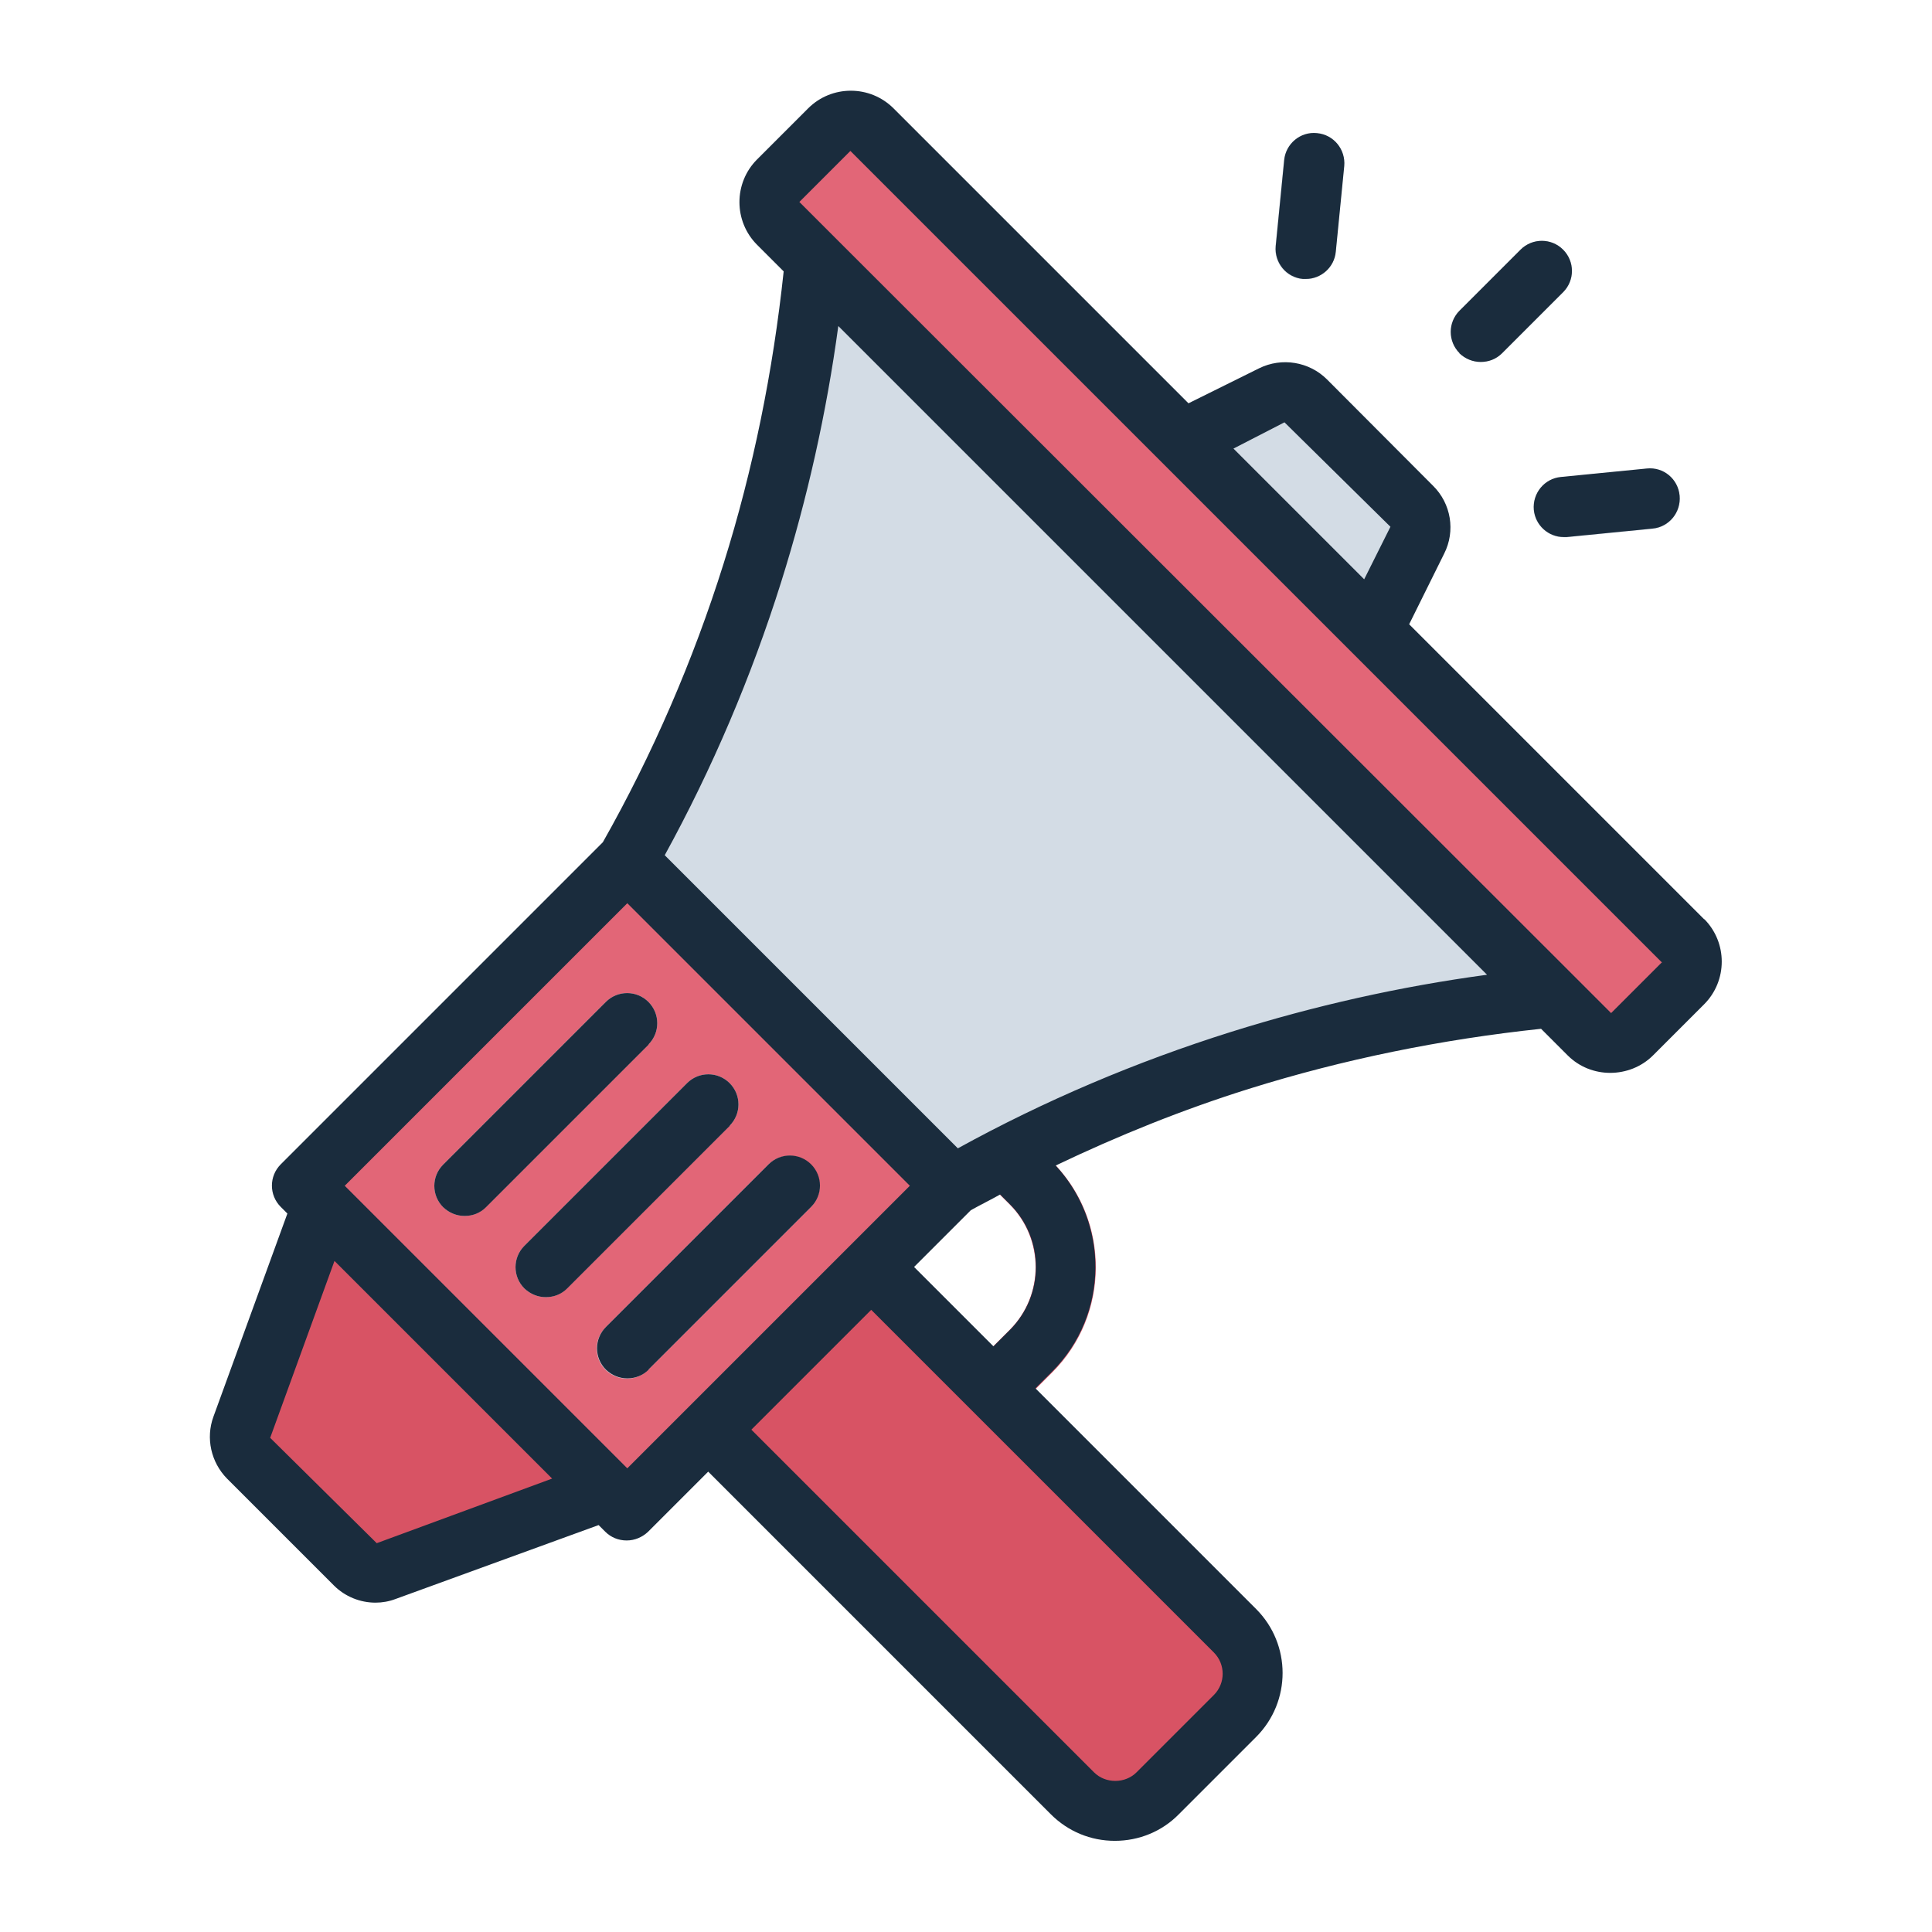 <svg width="64" height="64" viewBox="0 0 64 64" fill="none" xmlns="http://www.w3.org/2000/svg">
<path d="M32.9 47.01C32.64 47.01 32.39 46.91 32.19 46.72C31.8 46.33 31.8 45.7 32.19 45.31L33.45 44.05C34.59 42.91 34.59 41.05 33.45 39.9L32.59 39.04C32.2 38.65 32.2 38.02 32.59 37.63C32.98 37.24 33.61 37.24 34 37.63L34.86 38.49C36.78 40.41 36.78 43.54 34.86 45.46L33.6 46.72C33.4 46.92 33.15 47.01 32.89 47.01H32.9Z" fill="#D85364"/>
<path d="M10.703 38.571L20.772 28.502L31.548 39.279L21.479 49.348C21.09 49.737 20.454 49.737 20.065 49.348L10.703 39.986C10.314 39.597 10.314 38.96 10.703 38.571Z" fill="#E26677"/>
<path d="M20.1 49.38L12.77 52.05C12.42 52.18 12.03 52.09 11.77 51.83L8.23 48.29C7.97 48.03 7.88 47.64 8.01 47.29L10.68 39.96L20.11 49.39L20.1 49.38Z" fill="#D85364"/>
<path d="M51.42 33.04C48.52 33.32 44.97 33.91 41.08 35.13C37.19 36.35 34.01 37.87 31.55 39.27C27.96 35.68 24.37 32.09 20.78 28.5C22.18 26.04 23.7 22.85 24.92 18.97C26.14 15.08 26.73 11.52 27.01 8.63C35.15 16.77 43.29 24.91 51.43 33.05L51.42 33.04Z" fill="#D3DCE5"/>
<path d="M27.478 4.294L25.781 5.991C25.391 6.381 25.391 7.014 25.781 7.405L52.651 34.275C53.042 34.665 53.675 34.665 54.065 34.275L55.762 32.578C56.153 32.187 56.153 31.554 55.762 31.164L28.892 4.294C28.502 3.903 27.869 3.903 27.478 4.294Z" fill="#E26677"/>
<path d="M15.39 40.28C15.13 40.28 14.88 40.18 14.68 39.99C14.29 39.6 14.29 38.97 14.68 38.58L20.07 33.19C20.46 32.8 21.09 32.8 21.48 33.19C21.87 33.58 21.87 34.21 21.48 34.6L16.09 39.99C15.89 40.19 15.64 40.28 15.38 40.28H15.39Z" fill="#D3DCE5"/>
<path d="M18.08 42.97C17.82 42.97 17.57 42.87 17.37 42.68C16.98 42.29 16.98 41.66 17.37 41.27L22.76 35.88C23.15 35.49 23.78 35.49 24.17 35.88C24.56 36.27 24.56 36.9 24.17 37.29L18.78 42.68C18.58 42.88 18.33 42.97 18.07 42.97H18.08Z" fill="#D3DCE5"/>
<path d="M20.77 45.67C20.51 45.67 20.26 45.57 20.06 45.38C19.67 44.99 19.67 44.36 20.06 43.97L25.45 38.58C25.84 38.19 26.47 38.19 26.86 38.58C27.25 38.97 27.25 39.6 26.86 39.99L21.47 45.38C21.27 45.58 21.02 45.67 20.76 45.67H20.77Z" fill="#D3DCE5"/>
<path d="M45.47 20.87L46.96 17.89C47.14 17.52 47.07 17.08 46.78 16.79L43.26 13.27C42.97 12.98 42.53 12.91 42.16 13.09L39.18 14.58L45.47 20.87Z" fill="#D3DCE5"/>
<path d="M23.473 47.364L28.861 41.976L40.918 54.032C41.696 54.81 41.696 56.083 40.918 56.86L38.358 59.42C37.58 60.198 36.307 60.198 35.53 59.42L23.473 47.364Z" fill="#D85364"/>
<path d="M49.06 11.99C48.8 11.99 48.55 11.89 48.35 11.7C47.96 11.31 47.96 10.68 48.35 10.29L50.37 8.27C50.76 7.88 51.39 7.88 51.78 8.27C52.17 8.66 52.17 9.29 51.78 9.68L49.76 11.7C49.56 11.9 49.31 11.99 49.05 11.99H49.06Z" fill="#D3DCE5"/>
<path d="M43.25 9.25C43.25 9.25 43.18 9.25 43.15 9.25C42.6 9.2 42.2 8.71 42.25 8.16L42.53 5.32C42.58 4.77 43.07 4.36 43.62 4.42C44.17 4.47 44.57 4.96 44.52 5.51L44.24 8.35C44.19 8.87 43.75 9.25 43.25 9.25Z" fill="#D3DCE5"/>
<path d="M51.8 17.8C51.29 17.8 50.86 17.41 50.81 16.9C50.76 16.35 51.16 15.86 51.71 15.81L54.55 15.53C55.11 15.47 55.59 15.88 55.64 16.43C55.69 16.98 55.29 17.47 54.74 17.52L51.9 17.8C51.9 17.8 51.83 17.8 51.8 17.8Z" fill="#D3DCE5"/>
<path d="M56.46 30.46L46.68 20.68L47.84 18.34C48.22 17.59 48.07 16.68 47.47 16.09L43.96 12.57C43.37 11.98 42.46 11.83 41.71 12.2L39.37 13.36L29.6 3.59C28.82 2.81 27.55 2.81 26.77 3.59L25.08 5.28C24.3 6.06 24.3 7.33 25.08 8.11L25.96 8.99C25.61 12.29 24.95 15.55 23.97 18.67C22.96 21.89 21.61 25 19.97 27.9L9.3 38.57C8.91 38.96 8.91 39.59 9.3 39.98L9.52 40.2L7.07 46.93C6.81 47.64 6.99 48.44 7.52 48.98L11.06 52.52C11.43 52.89 11.93 53.09 12.44 53.09C12.66 53.09 12.89 53.05 13.1 52.97L19.83 50.52L20.05 50.74C20.24 50.93 20.49 51.03 20.76 51.03C21.03 51.03 21.28 50.92 21.47 50.74L23.46 48.75L34.81 60.1C35.38 60.67 36.13 60.98 36.93 60.98C37.73 60.98 38.49 60.67 39.05 60.1L41.61 57.54C42.78 56.37 42.78 54.47 41.61 53.3L34.3 45.99L34.85 45.44C36.73 43.56 36.76 40.54 34.97 38.61C37.04 37.62 39.17 36.76 41.37 36.07C44.5 35.09 47.75 34.43 51.05 34.08L51.93 34.96C52.32 35.35 52.83 35.54 53.34 35.54C53.85 35.54 54.37 35.35 54.76 34.96L56.45 33.27C57.23 32.49 57.23 31.22 56.45 30.44L56.46 30.46ZM42.55 13.99L46.06 17.45L45.19 19.19L40.86 14.86L42.55 13.99ZM18.29 48.98L12.48 51.12L8.95 47.63L11.08 41.77L18.29 48.98ZM20.78 48.64L11.42 39.28L20.78 29.92L30.14 39.28L20.78 48.64ZM40.21 56.15L37.65 58.71C37.27 59.09 36.62 59.09 36.24 58.71L24.89 47.36L28.86 43.39L40.21 54.74C40.6 55.13 40.6 55.76 40.21 56.15ZM33.46 39.9C34.6 41.04 34.6 42.9 33.46 44.05L32.91 44.6L30.28 41.97L32.16 40.09C32.48 39.91 32.81 39.75 33.13 39.57L33.46 39.9ZM40.79 34.18C37.64 35.17 34.6 36.46 31.73 38.04L22.02 28.33C23.59 25.47 24.89 22.42 25.88 19.27C26.74 16.53 27.38 13.68 27.77 10.8L49.26 32.29C46.37 32.68 43.53 33.32 40.79 34.18ZM55.06 31.87L53.37 33.56L52.14 32.33L27.71 7.92L26.48 6.69L28.17 5L55.04 31.87H55.06ZM21.49 34.6L16.1 39.99C15.9 40.19 15.65 40.28 15.39 40.28C15.13 40.28 14.88 40.18 14.68 39.99C14.29 39.6 14.29 38.97 14.68 38.58L20.07 33.19C20.46 32.8 21.09 32.8 21.48 33.19C21.87 33.58 21.87 34.21 21.48 34.6H21.49ZM24.18 37.29L18.79 42.68C18.59 42.88 18.34 42.97 18.08 42.97C17.82 42.97 17.57 42.87 17.37 42.68C16.98 42.29 16.98 41.66 17.37 41.27L22.76 35.88C23.15 35.49 23.78 35.49 24.17 35.88C24.56 36.27 24.56 36.9 24.17 37.29H24.18ZM21.49 45.37C21.29 45.57 21.04 45.66 20.78 45.66C20.52 45.66 20.27 45.56 20.07 45.37C19.68 44.98 19.68 44.35 20.07 43.96L25.46 38.57C25.85 38.18 26.48 38.18 26.87 38.57C27.26 38.96 27.26 39.59 26.87 39.98L21.48 45.37H21.49ZM48.35 11.7C47.96 11.31 47.96 10.68 48.35 10.29L50.37 8.27C50.76 7.88 51.39 7.88 51.78 8.27C52.17 8.66 52.17 9.29 51.78 9.68L49.76 11.7C49.56 11.9 49.31 11.99 49.05 11.99C48.79 11.99 48.54 11.89 48.34 11.7H48.35ZM42.26 8.15L42.54 5.31C42.59 4.76 43.08 4.35 43.63 4.41C44.18 4.46 44.58 4.95 44.53 5.5L44.25 8.34C44.2 8.86 43.76 9.24 43.26 9.24C43.23 9.24 43.19 9.24 43.16 9.24C42.61 9.19 42.21 8.7 42.26 8.15ZM51.71 15.8L54.55 15.52C55.11 15.46 55.59 15.87 55.64 16.42C55.69 16.97 55.29 17.46 54.74 17.51L51.9 17.79C51.9 17.79 51.83 17.79 51.8 17.79C51.29 17.79 50.86 17.4 50.81 16.89C50.76 16.34 51.16 15.85 51.71 15.8Z" fill="#1A2C3D"/>
</svg>
